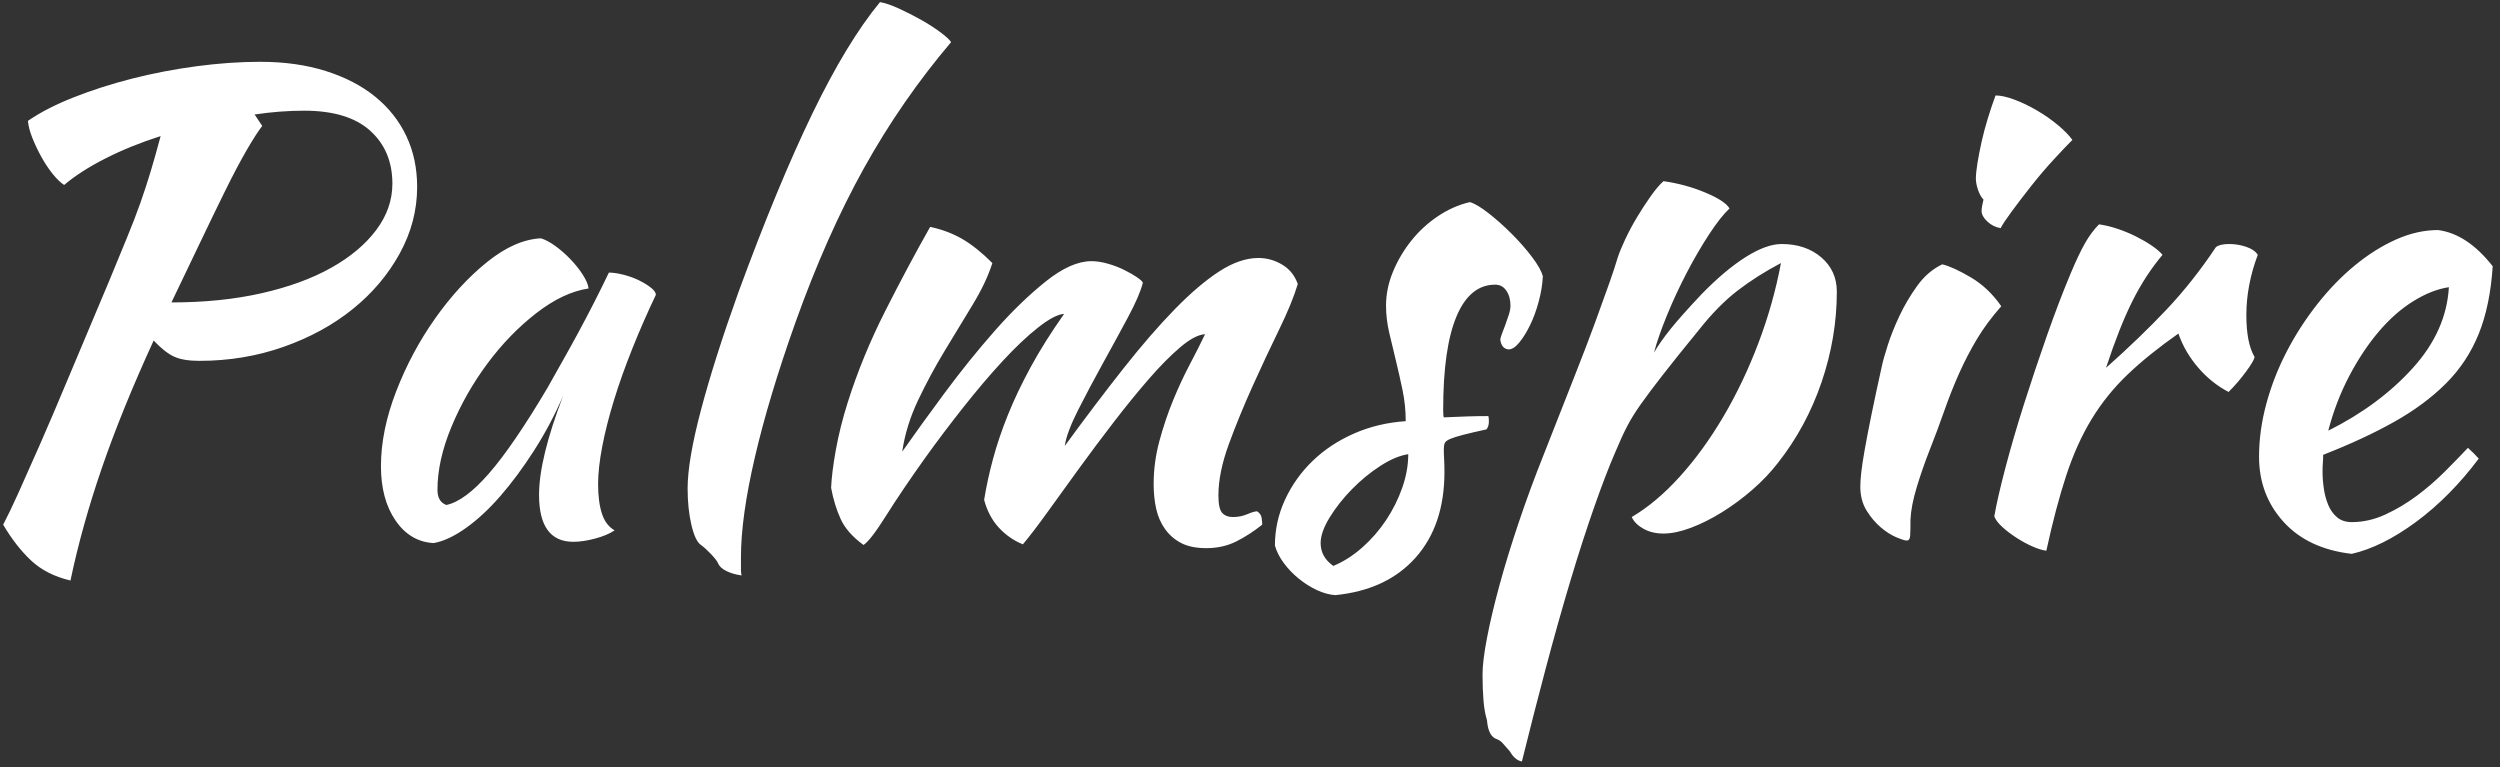 <?xml version="1.0" encoding="UTF-8"?>
<svg width="189px" height="58px" viewBox="0 0 189 58" version="1.1" xmlns="http://www.w3.org/2000/svg" xmlns:xlink="http://www.w3.org/1999/xlink">
    <rect x="0" y="0" width="189" height="58" fill="#333333" stroke="none"/>
    <!-- Generator: Sketch 46.2 (44496) - http://www.bohemiancoding.com/sketch -->
    <title>Palmspire Copy</title>
    <desc>Created with Sketch.</desc>
    <defs></defs>
    <g id="Page-1" stroke="none" stroke-width="1" fill="none" fill-rule="evenodd">
        <g id="Artboard-38-Copy-3" transform="translate(-119, -170)" fill="#FFFFFF">
            <path d="M150.536,184.128 C150.536,185.888 150.096,187.568 149.216,189.168 C148.336,190.768 147.152,192.168 145.664,193.368 C144.176,194.568 142.432,195.52 140.432,196.224 C138.432,196.928 136.312,197.28 134.072,197.28 C133.272,197.28 132.64,197.176 132.176,196.968 C131.712,196.76 131.192,196.352 130.616,195.744 C129.016,199.232 127.712,202.44 126.704,205.368 C125.696,208.296 124.904,211.136 124.328,213.888 C123.112,213.6 122.12,213.096 121.352,212.376 C120.584,211.656 119.88,210.752 119.24,209.664 C119.56,209.056 119.944,208.256 120.392,207.264 C120.84,206.272 121.384,205.048 122.024,203.592 C122.664,202.136 123.408,200.392 124.256,198.36 C125.104,196.328 126.104,193.952 127.256,191.232 C127.768,189.984 128.216,188.896 128.6,187.968 C128.984,187.04 129.32,186.168 129.608,185.352 C129.896,184.536 130.16,183.728 130.4,182.928 C130.64,182.128 130.888,181.248 131.144,180.288 C129.64,180.768 128.256,181.328 126.992,181.968 C125.728,182.608 124.68,183.28 123.848,183.984 C123.56,183.792 123.264,183.504 122.96,183.12 C122.656,182.736 122.376,182.312 122.12,181.848 C121.864,181.384 121.64,180.912 121.448,180.432 C121.256,179.952 121.144,179.52 121.112,179.136 C122.04,178.496 123.192,177.904 124.568,177.36 C125.944,176.816 127.416,176.344 128.984,175.944 C130.552,175.544 132.176,175.232 133.856,175.008 C135.536,174.784 137.144,174.672 138.68,174.672 C140.504,174.672 142.152,174.904 143.624,175.368 C145.096,175.832 146.344,176.48 147.368,177.312 C148.392,178.144 149.176,179.136 149.72,180.288 C150.264,181.44 150.536,182.72 150.536,184.128 Z M141.992,178.368 C140.776,178.368 139.528,178.464 138.248,178.656 L138.824,179.52 C138.504,179.936 138.104,180.56 137.624,181.392 C137.144,182.224 136.616,183.224 136.04,184.392 C135.464,185.56 134.832,186.864 134.144,188.304 C133.456,189.744 132.728,191.264 131.96,192.864 C134.456,192.864 136.728,192.632 138.776,192.168 C140.824,191.704 142.576,191.064 144.032,190.248 C145.488,189.432 146.624,188.48 147.44,187.392 C148.256,186.304 148.664,185.136 148.664,183.888 C148.664,182.224 148.104,180.888 146.984,179.88 C145.864,178.872 144.2,178.368 141.992,178.368 Z M165.032,190.608 C165.352,190.608 165.728,190.664 166.16,190.776 C166.592,190.888 166.984,191.032 167.336,191.208 C167.688,191.384 167.984,191.568 168.224,191.76 C168.464,191.952 168.584,192.128 168.584,192.288 C167.944,193.632 167.352,194.984 166.808,196.344 C166.264,197.704 165.8,199.008 165.416,200.256 C165.032,201.504 164.736,202.672 164.528,203.76 C164.32,204.848 164.216,205.792 164.216,206.592 C164.216,207.488 164.312,208.232 164.504,208.824 C164.696,209.416 165.016,209.84 165.464,210.096 C165.08,210.352 164.584,210.56 163.976,210.72 C163.368,210.88 162.824,210.96 162.344,210.96 C160.616,210.96 159.752,209.776 159.752,207.408 C159.752,205.584 160.36,203.088 161.576,199.92 C160.936,201.392 160.2,202.776 159.368,204.072 C158.536,205.368 157.688,206.512 156.824,207.504 C155.96,208.496 155.088,209.304 154.208,209.928 C153.328,210.552 152.52,210.928 151.784,211.056 C150.6,210.992 149.64,210.424 148.904,209.352 C148.168,208.28 147.8,206.912 147.8,205.248 C147.8,203.456 148.184,201.568 148.952,199.584 C149.72,197.6 150.704,195.76 151.904,194.064 C153.104,192.368 154.408,190.952 155.816,189.816 C157.224,188.68 158.584,188.08 159.896,188.016 C160.216,188.112 160.576,188.304 160.976,188.592 C161.376,188.88 161.76,189.216 162.128,189.6 C162.496,189.984 162.808,190.376 163.064,190.776 C163.32,191.176 163.464,191.52 163.496,191.808 C162.216,192 160.896,192.624 159.536,193.68 C158.176,194.736 156.944,196.008 155.84,197.496 C154.736,198.984 153.832,200.576 153.128,202.272 C152.424,203.968 152.072,205.552 152.072,207.024 C152.072,207.632 152.296,208.016 152.744,208.176 C153.672,207.984 154.744,207.192 155.96,205.8 C157.176,204.408 158.648,202.256 160.376,199.344 C160.696,198.768 161.056,198.128 161.456,197.424 C161.856,196.72 162.264,195.984 162.68,195.216 C163.096,194.448 163.504,193.672 163.904,192.888 C164.304,192.104 164.68,191.344 165.032,190.608 Z M170.984,206.928 C170.984,205.52 171.32,203.544 171.992,201 C172.664,198.456 173.608,195.488 174.824,192.096 C176.808,186.688 178.672,182.184 180.416,178.584 C182.16,174.984 183.864,172.176 185.528,170.16 C185.912,170.224 186.384,170.384 186.944,170.64 C187.504,170.896 188.056,171.176 188.6,171.48 C189.144,171.784 189.632,172.096 190.064,172.416 C190.496,172.736 190.776,172.992 190.904,173.184 C188.408,176.128 186.216,179.296 184.328,182.688 C182.44,186.08 180.712,189.968 179.144,194.352 C177.8,198.128 176.776,201.528 176.072,204.552 C175.368,207.576 175.016,210.096 175.016,212.112 L175.016,213.12 C175.016,213.248 175.032,213.376 175.064,213.504 C174.616,213.44 174.232,213.328 173.912,213.168 C173.592,213.008 173.384,212.816 173.288,212.592 C173.224,212.432 173.048,212.2 172.76,211.896 C172.472,211.592 172.216,211.36 171.992,211.2 C171.704,211.008 171.464,210.504 171.272,209.688 C171.08,208.872 170.984,207.952 170.984,206.928 Z M210.104,195.264 C209.592,195.296 208.968,195.624 208.232,196.248 C207.496,196.872 206.704,197.672 205.856,198.648 C205.008,199.624 204.128,200.704 203.216,201.888 C202.304,203.072 201.424,204.248 200.576,205.416 C199.728,206.584 198.936,207.68 198.2,208.704 C197.464,209.728 196.84,210.544 196.328,211.152 C195.624,210.864 195.016,210.44 194.504,209.88 C193.992,209.32 193.624,208.624 193.4,207.792 C193.56,206.8 193.784,205.768 194.072,204.696 C194.36,203.624 194.736,202.512 195.2,201.36 C195.664,200.208 196.24,199 196.928,197.736 C197.616,196.472 198.456,195.136 199.448,193.728 C198.968,193.76 198.312,194.104 197.48,194.76 C196.648,195.416 195.752,196.264 194.792,197.304 C193.832,198.344 192.84,199.512 191.816,200.808 C190.792,202.104 189.832,203.376 188.936,204.624 C187.752,206.288 186.768,207.744 185.984,208.992 C185.2,210.24 184.632,210.976 184.28,211.2 C183.448,210.592 182.872,209.936 182.552,209.232 C182.232,208.528 181.992,207.744 181.832,206.88 C181.864,206.112 181.984,205.152 182.192,204 C182.4,202.848 182.696,201.664 183.08,200.448 C183.816,198.112 184.768,195.792 185.936,193.488 C187.104,191.184 188.232,189.072 189.32,187.152 C190.216,187.344 191.024,187.648 191.744,188.064 C192.464,188.48 193.224,189.088 194.024,189.888 C193.704,190.88 193.208,191.928 192.536,193.032 C191.864,194.136 191.16,195.296 190.424,196.512 C189.688,197.728 189.016,198.976 188.408,200.256 C187.8,201.536 187.4,202.832 187.208,204.144 C188.104,202.864 189.168,201.392 190.4,199.728 C191.632,198.064 192.896,196.496 194.192,195.024 C195.488,193.552 196.776,192.304 198.056,191.28 C199.336,190.256 200.488,189.744 201.512,189.744 C201.896,189.744 202.312,189.808 202.76,189.936 C203.208,190.064 203.624,190.224 204.008,190.416 C204.392,190.608 204.712,190.792 204.968,190.968 C205.224,191.144 205.368,191.28 205.4,191.376 C205.24,192.016 204.864,192.888 204.272,193.992 C203.68,195.096 203.048,196.256 202.376,197.472 C201.704,198.688 201.08,199.864 200.504,201 C199.928,202.136 199.592,203.04 199.496,203.712 C201.064,201.568 202.536,199.624 203.912,197.88 C205.288,196.136 206.584,194.64 207.8,193.392 C209.016,192.144 210.144,191.184 211.184,190.512 C212.224,189.84 213.208,189.504 214.136,189.504 C214.776,189.504 215.376,189.672 215.936,190.008 C216.496,190.344 216.888,190.832 217.112,191.472 C216.824,192.432 216.352,193.584 215.696,194.928 C215.04,196.272 214.376,197.688 213.704,199.176 C213.032,200.664 212.432,202.128 211.904,203.568 C211.376,205.008 211.112,206.304 211.112,207.456 C211.112,208.128 211.208,208.568 211.4,208.776 C211.592,208.984 211.864,209.088 212.216,209.088 C212.6,209.088 212.96,209.016 213.296,208.872 C213.632,208.728 213.88,208.656 214.04,208.656 C214.232,208.784 214.344,208.944 214.376,209.136 C214.408,209.328 214.424,209.504 214.424,209.664 C213.784,210.176 213.128,210.6 212.456,210.936 C211.784,211.272 211.032,211.44 210.2,211.44 C209.432,211.44 208.8,211.312 208.304,211.056 C207.808,210.8 207.4,210.448 207.08,210 C206.76,209.552 206.536,209.04 206.408,208.464 C206.28,207.888 206.216,207.264 206.216,206.592 C206.216,205.504 206.36,204.424 206.648,203.352 C206.936,202.28 207.28,201.256 207.68,200.28 C208.08,199.304 208.504,198.392 208.952,197.544 C209.4,196.696 209.784,195.936 210.104,195.264 Z M235.64,190.896 C235.608,191.504 235.504,192.136 235.328,192.792 C235.152,193.448 234.936,194.04 234.68,194.568 C234.424,195.096 234.152,195.536 233.864,195.888 C233.576,196.24 233.304,196.416 233.048,196.416 C232.696,196.384 232.488,196.144 232.424,195.696 C232.424,195.6 232.464,195.448 232.544,195.24 C232.624,195.032 232.712,194.8 232.808,194.544 C232.904,194.288 232.992,194.032 233.072,193.776 C233.152,193.52 233.192,193.296 233.192,193.104 C233.192,192.656 233.088,192.28 232.88,191.976 C232.672,191.672 232.392,191.52 232.04,191.52 C230.76,191.52 229.784,192.32 229.112,193.92 C228.44,195.52 228.104,197.872 228.104,200.976 C228.104,201.296 228.12,201.488 228.152,201.552 C228.824,201.52 229.424,201.496 229.952,201.48 C230.48,201.464 231,201.456 231.512,201.456 C231.544,201.52 231.56,201.648 231.56,201.84 C231.56,202.128 231.496,202.336 231.368,202.464 C230.632,202.624 230.048,202.76 229.616,202.872 C229.184,202.984 228.856,203.088 228.632,203.184 C228.408,203.28 228.272,203.384 228.224,203.496 C228.176,203.608 228.152,203.76 228.152,203.952 C228.152,204.208 228.16,204.464 228.176,204.72 C228.192,204.976 228.2,205.296 228.2,205.68 C228.2,208.368 227.472,210.528 226.016,212.16 C224.56,213.792 222.536,214.736 219.944,214.992 C219.496,214.96 219.032,214.832 218.552,214.608 C218.072,214.384 217.616,214.096 217.184,213.744 C216.752,213.392 216.376,213 216.056,212.568 C215.736,212.136 215.512,211.696 215.384,211.248 C215.384,210.032 215.64,208.872 216.152,207.768 C216.664,206.664 217.36,205.688 218.24,204.84 C219.12,203.992 220.16,203.304 221.36,202.776 C222.56,202.248 223.864,201.936 225.272,201.84 C225.272,201.04 225.192,200.256 225.032,199.488 C224.872,198.72 224.704,197.976 224.528,197.256 C224.352,196.536 224.184,195.832 224.024,195.144 C223.864,194.456 223.784,193.776 223.784,193.104 C223.784,192.24 223.96,191.384 224.312,190.536 C224.664,189.688 225.128,188.904 225.704,188.184 C226.28,187.464 226.952,186.848 227.72,186.336 C228.488,185.824 229.288,185.472 230.12,185.28 C230.472,185.376 230.944,185.656 231.536,186.12 C232.128,186.584 232.712,187.104 233.288,187.68 C233.864,188.256 234.376,188.84 234.824,189.432 C235.272,190.024 235.544,190.512 235.64,190.896 Z M219.8,212.784 C220.568,212.464 221.296,212 221.984,211.392 C222.672,210.784 223.272,210.096 223.784,209.328 C224.296,208.56 224.704,207.744 225.008,206.88 C225.312,206.016 225.464,205.168 225.464,204.336 C224.824,204.432 224.12,204.728 223.352,205.224 C222.584,205.72 221.864,206.312 221.192,207 C220.52,207.688 219.96,208.4 219.512,209.136 C219.064,209.872 218.84,210.512 218.84,211.056 C218.84,211.76 219.16,212.336 219.8,212.784 Z M232.184,225.888 C231.736,225.76 231.48,225.28 231.416,224.448 C231.288,224.032 231.2,223.536 231.152,222.96 C231.104,222.384 231.08,221.728 231.08,220.992 C231.08,220.32 231.192,219.4 231.416,218.232 C231.64,217.064 231.952,215.744 232.352,214.272 C232.752,212.8 233.24,211.208 233.816,209.496 C234.392,207.784 235.032,206.048 235.736,204.288 C236.6,202.08 237.352,200.168 237.992,198.552 C238.632,196.936 239.168,195.536 239.6,194.352 C240.032,193.168 240.384,192.192 240.656,191.424 C240.928,190.656 241.144,190 241.304,189.456 C241.432,189.072 241.624,188.608 241.88,188.064 C242.136,187.52 242.432,186.968 242.768,186.408 C243.104,185.848 243.448,185.32 243.8,184.824 C244.152,184.328 244.472,183.952 244.76,183.696 C245.88,183.856 246.936,184.144 247.928,184.56 C248.92,184.976 249.528,185.376 249.752,185.76 C249.304,186.176 248.792,186.824 248.216,187.704 C247.64,188.584 247.08,189.544 246.536,190.584 C245.992,191.624 245.496,192.688 245.048,193.776 C244.6,194.864 244.264,195.824 244.04,196.656 C244.36,196.112 244.776,195.52 245.288,194.88 C245.8,194.24 246.584,193.36 247.64,192.24 C248.824,191.024 249.936,190.088 250.976,189.432 C252.016,188.776 252.92,188.448 253.688,188.448 C254.904,188.448 255.904,188.784 256.688,189.456 C257.472,190.128 257.864,190.992 257.864,192.048 C257.864,194.352 257.48,196.632 256.712,198.888 C255.944,201.144 254.84,203.184 253.4,205.008 C252.856,205.712 252.216,206.384 251.48,207.024 C250.744,207.664 249.976,208.232 249.176,208.728 C248.376,209.224 247.592,209.616 246.824,209.904 C246.056,210.192 245.368,210.336 244.76,210.336 C244.184,210.336 243.68,210.216 243.248,209.976 C242.816,209.736 242.52,209.44 242.36,209.088 C243.608,208.352 244.824,207.328 246.008,206.016 C247.192,204.704 248.288,203.192 249.296,201.48 C250.304,199.768 251.184,197.92 251.936,195.936 C252.688,193.952 253.256,191.936 253.64,189.888 C252.424,190.528 251.328,191.224 250.352,191.976 C249.376,192.728 248.408,193.712 247.448,194.928 C246.296,196.336 245.384,197.472 244.712,198.336 C244.04,199.2 243.488,199.936 243.056,200.544 C242.624,201.152 242.272,201.72 242,202.248 C241.728,202.776 241.432,203.424 241.112,204.192 C240.664,205.216 240.144,206.568 239.552,208.248 C238.96,209.928 238.352,211.808 237.728,213.888 C237.104,215.968 236.48,218.184 235.856,220.536 C235.232,222.888 234.632,225.232 234.056,227.568 C233.704,227.504 233.4,227.248 233.144,226.8 C232.888,226.512 232.704,226.304 232.592,226.176 C232.48,226.048 232.344,225.952 232.184,225.888 Z M259.64,206.784 C259.64,206.496 259.664,206.136 259.712,205.704 C259.76,205.272 259.848,204.696 259.976,203.976 C260.104,203.256 260.272,202.384 260.48,201.36 C260.688,200.336 260.952,199.104 261.272,197.664 C261.336,197.344 261.48,196.832 261.704,196.128 C261.928,195.424 262.224,194.68 262.592,193.896 C262.96,193.112 263.408,192.352 263.936,191.616 C264.464,190.88 265.096,190.336 265.832,189.984 C266.376,190.112 267.096,190.44 267.992,190.968 C268.888,191.496 269.656,192.224 270.296,193.152 C269.56,193.984 268.944,194.816 268.448,195.648 C267.952,196.48 267.504,197.344 267.104,198.24 C266.704,199.136 266.336,200.064 266,201.024 C265.664,201.984 265.288,202.992 264.872,204.048 C264.52,204.944 264.2,205.864 263.912,206.808 C263.624,207.752 263.464,208.576 263.432,209.28 C263.432,209.856 263.424,210.264 263.408,210.504 C263.392,210.744 263.304,210.864 263.144,210.864 C263.016,210.864 262.76,210.784 262.376,210.624 C261.992,210.464 261.6,210.216 261.2,209.88 C260.8,209.544 260.44,209.12 260.12,208.608 C259.8,208.096 259.64,207.488 259.64,206.784 Z M268.808,185.952 C268.808,185.76 268.856,185.472 268.952,185.088 C268.792,184.928 268.656,184.688 268.544,184.368 C268.432,184.048 268.376,183.76 268.376,183.504 C268.376,183.216 268.416,182.824 268.496,182.328 C268.576,181.832 268.68,181.296 268.808,180.72 C268.936,180.144 269.096,179.544 269.288,178.92 C269.48,178.296 269.672,177.728 269.864,177.216 C270.248,177.216 270.72,177.32 271.28,177.528 C271.84,177.736 272.408,178.008 272.984,178.344 C273.56,178.68 274.088,179.048 274.568,179.448 C275.048,179.848 275.416,180.224 275.672,180.576 C275.32,180.928 274.856,181.416 274.28,182.04 C273.704,182.664 273.144,183.32 272.6,184.008 C272.056,184.696 271.56,185.344 271.112,185.952 C270.664,186.56 270.376,186.992 270.248,187.248 C269.864,187.184 269.528,187.016 269.24,186.744 C268.952,186.472 268.808,186.208 268.808,185.952 Z M269.768,209.04 C269.928,208.112 270.208,206.888 270.608,205.368 C271.008,203.848 271.48,202.232 272.024,200.52 C272.568,198.808 273.144,197.088 273.752,195.36 C274.36,193.632 274.952,192.08 275.528,190.704 C275.944,189.712 276.312,188.936 276.632,188.376 C276.952,187.816 277.304,187.344 277.688,186.96 C278.136,187.024 278.6,187.136 279.08,187.296 C279.56,187.456 280.024,187.648 280.472,187.872 C280.92,188.096 281.32,188.328 281.672,188.568 C282.024,188.808 282.296,189.04 282.488,189.264 C281.624,190.288 280.864,191.456 280.208,192.768 C279.552,194.08 278.888,195.76 278.216,197.808 C279.944,196.272 281.472,194.8 282.8,193.392 C284.128,191.984 285.368,190.416 286.52,188.688 C286.712,188.528 287.048,188.448 287.528,188.448 C287.976,188.448 288.408,188.52 288.824,188.664 C289.24,188.808 289.528,189.008 289.688,189.264 C289.112,190.8 288.824,192.32 288.824,193.824 C288.824,195.232 289.032,196.288 289.448,196.992 C289.416,197.184 289.2,197.552 288.8,198.096 C288.4,198.64 287.96,199.152 287.48,199.632 C286.616,199.184 285.848,198.568 285.176,197.784 C284.504,197 284.008,196.144 283.688,195.216 C282.184,196.272 280.904,197.304 279.848,198.312 C278.792,199.32 277.888,200.44 277.136,201.672 C276.384,202.904 275.744,204.32 275.216,205.92 C274.688,207.52 274.184,209.424 273.704,211.632 C273.416,211.6 273.072,211.496 272.672,211.32 C272.272,211.144 271.872,210.928 271.472,210.672 C271.072,210.416 270.712,210.144 270.392,209.856 C270.072,209.568 269.864,209.296 269.768,209.04 Z M307.448,190.128 C307.32,192.112 306.968,193.816 306.392,195.24 C305.816,196.664 304.992,197.912 303.92,198.984 C302.848,200.056 301.544,201.024 300.008,201.888 C298.472,202.752 296.68,203.584 294.632,204.384 C294.632,204.576 294.624,204.776 294.608,204.984 C294.592,205.192 294.584,205.408 294.584,205.632 C294.584,206.048 294.616,206.48 294.68,206.928 C294.744,207.376 294.856,207.792 295.016,208.176 C295.176,208.56 295.4,208.872 295.688,209.112 C295.976,209.352 296.344,209.472 296.792,209.472 C297.656,209.472 298.504,209.28 299.336,208.896 C300.168,208.512 300.96,208.04 301.712,207.48 C302.464,206.92 303.168,206.312 303.824,205.656 C304.48,205 305.064,204.4 305.576,203.856 C305.896,204.144 306.168,204.416 306.392,204.672 C304.952,206.592 303.376,208.184 301.664,209.448 C299.952,210.712 298.328,211.52 296.792,211.872 C294.584,211.616 292.864,210.808 291.632,209.448 C290.4,208.088 289.784,206.448 289.784,204.528 C289.784,203.216 289.968,201.88 290.336,200.52 C290.704,199.16 291.216,197.848 291.872,196.584 C292.528,195.32 293.296,194.128 294.176,193.008 C295.056,191.888 296,190.912 297.008,190.08 C298.016,189.248 299.056,188.592 300.128,188.112 C301.2,187.632 302.264,187.392 303.32,187.392 C304.792,187.584 306.168,188.496 307.448,190.128 Z M304.136,191.712 C303.272,191.84 302.376,192.192 301.448,192.768 C300.52,193.344 299.648,194.112 298.832,195.072 C298.016,196.032 297.272,197.152 296.6,198.432 C295.928,199.712 295.4,201.088 295.016,202.56 C297.576,201.28 299.704,199.704 301.4,197.832 C303.096,195.96 304.008,193.92 304.136,191.712 Z" id="Palmspire-Copy"></path>
        </g>
    </g>
</svg>